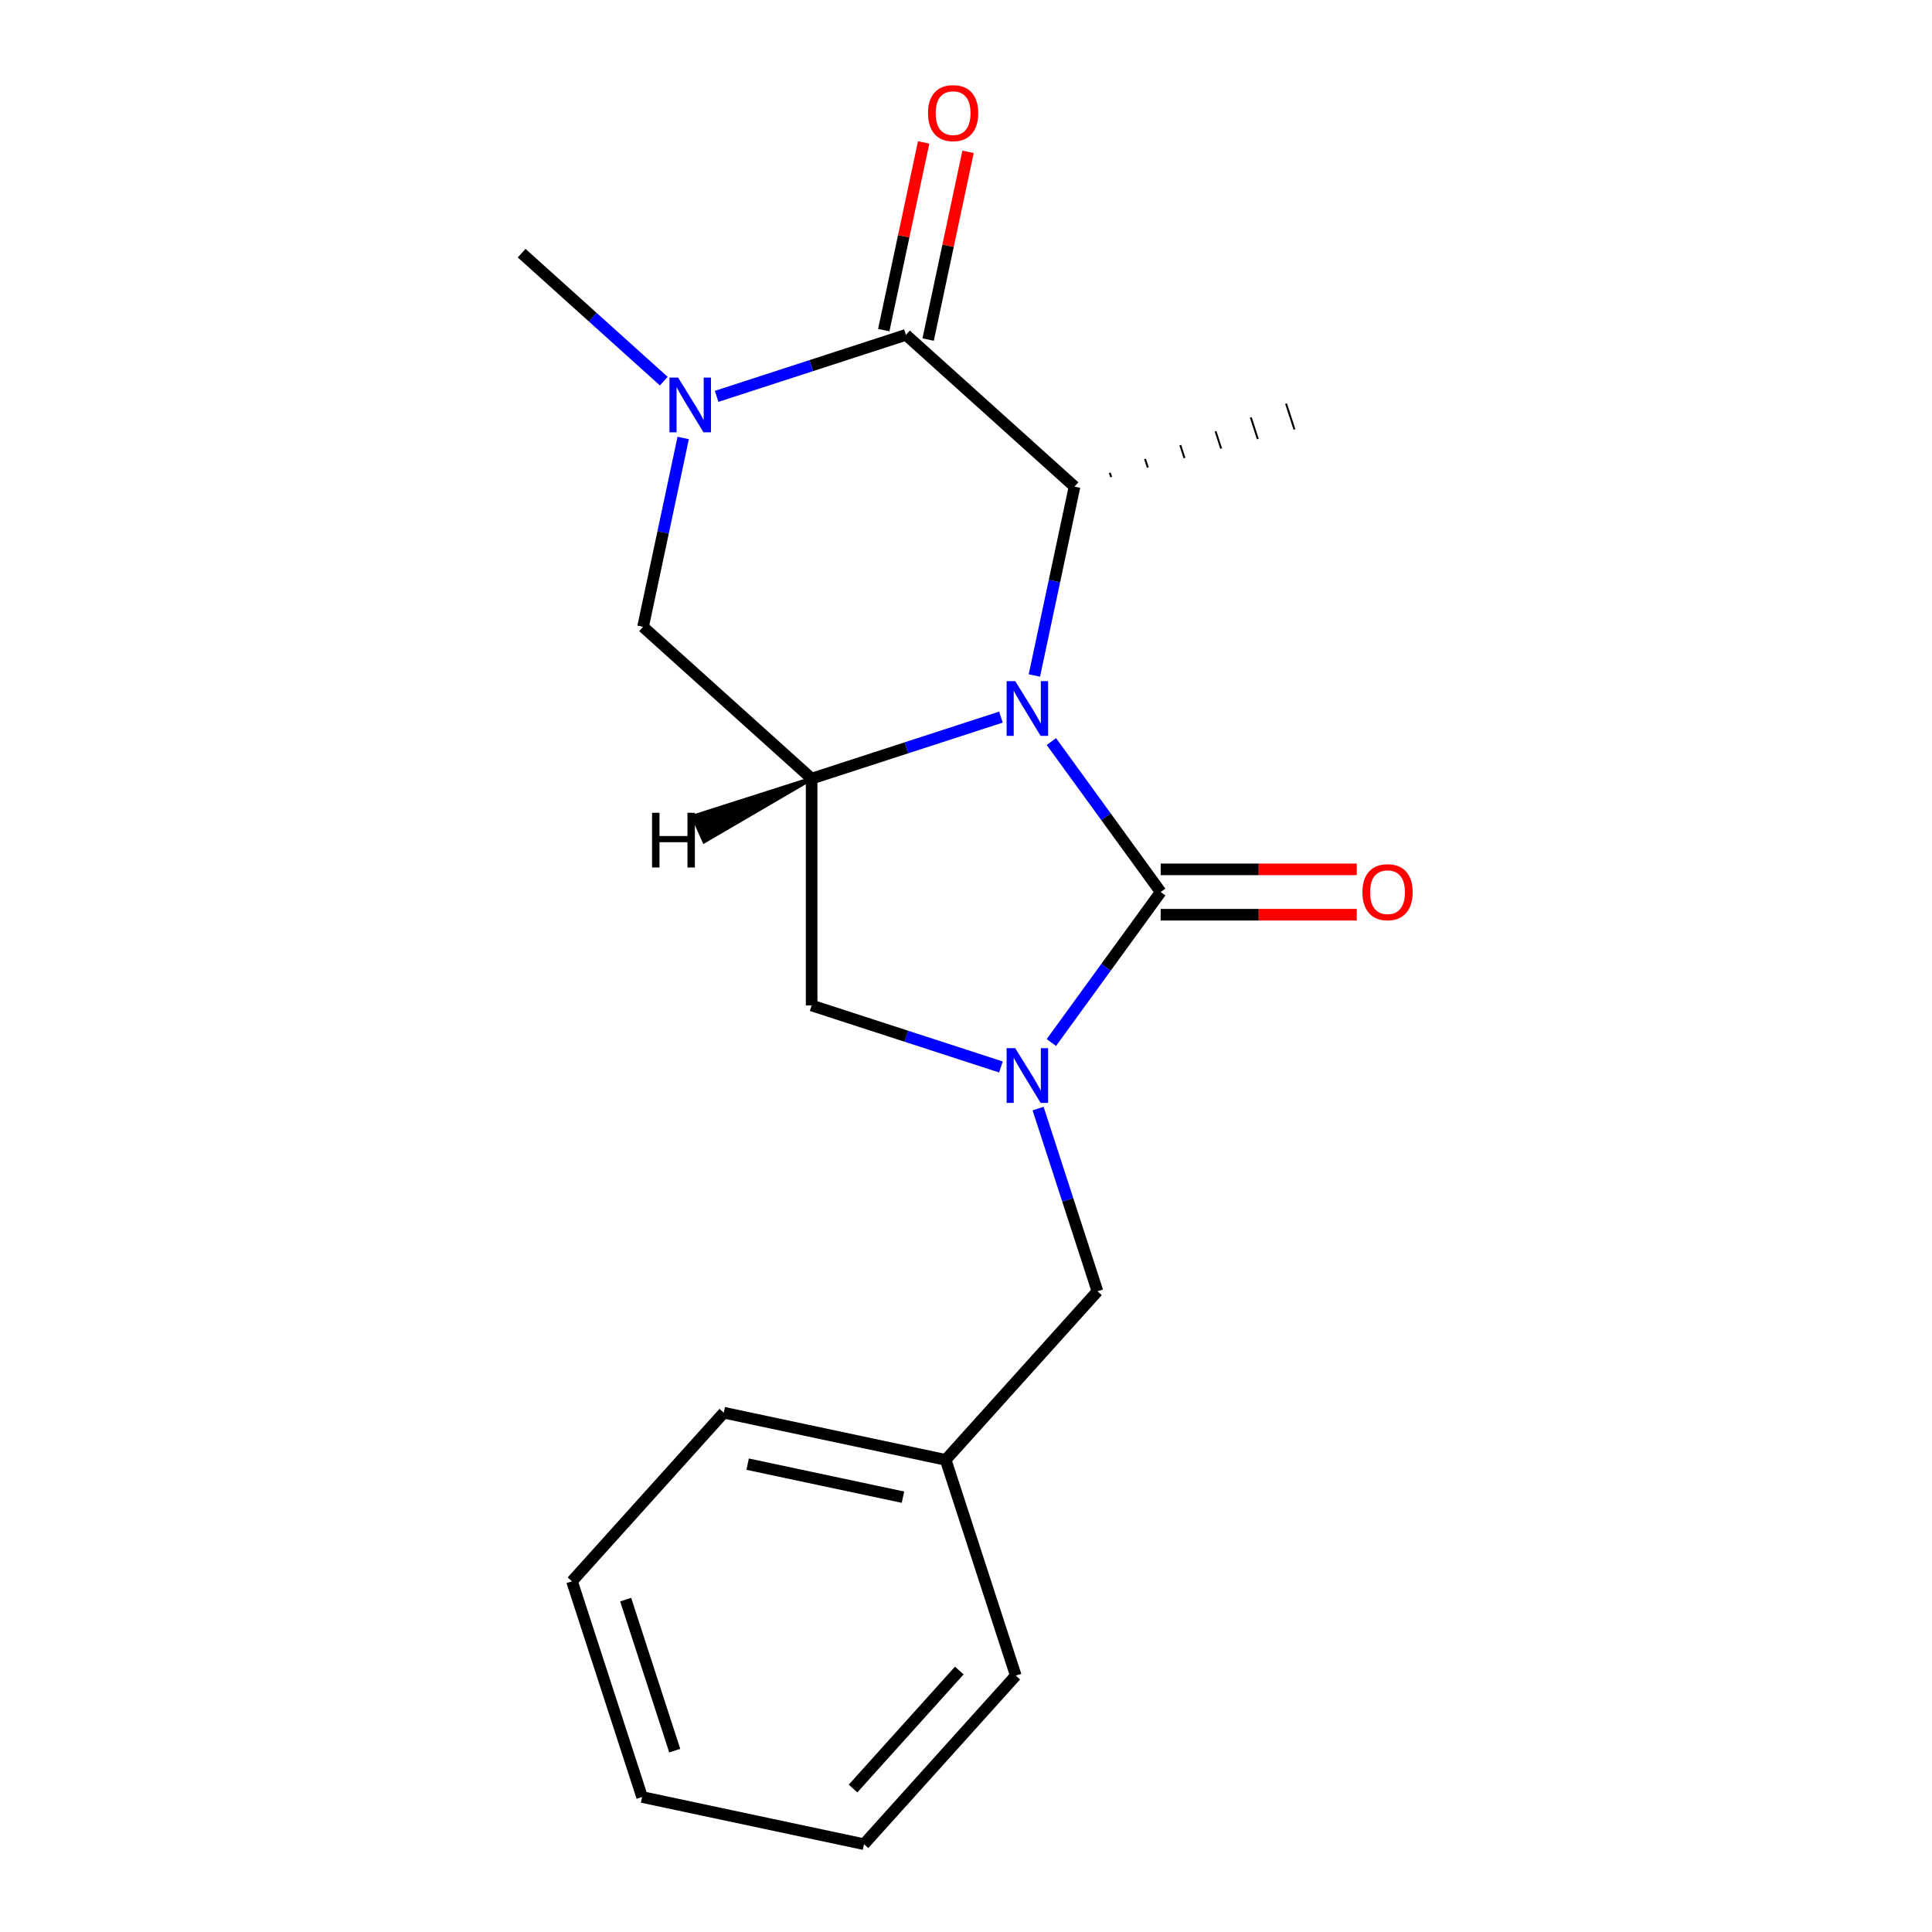 <?xml version='1.0' encoding='iso-8859-1'?>
<svg version='1.1' baseProfile='full'
              xmlns='http://www.w3.org/2000/svg'
                      xmlns:rdkit='http://www.rdkit.org/xml'
                      xmlns:xlink='http://www.w3.org/1999/xlink'
                  xml:space='preserve'
width='1000px' height='1000px' viewBox='0 0 1000 1000'>
<!-- END OF HEADER -->
<rect style='opacity:1.0;fill:#FFFFFF;stroke:none' width='1000' height='1000' x='0' y='0'> </rect>
<path class='bond-0' d='M 544.181,383.823 L 572.478,422.77' style='fill:none;fill-rule:evenodd;stroke:#0000FF;stroke-width:6px;stroke-linecap:butt;stroke-linejoin:miter;stroke-opacity:1' />
<path class='bond-0' d='M 572.478,422.77 L 600.774,461.716' style='fill:none;fill-rule:evenodd;stroke:#000000;stroke-width:6px;stroke-linecap:butt;stroke-linejoin:miter;stroke-opacity:1' />
<path class='bond-3' d='M 535.395,349.632 L 545.783,300.757' style='fill:none;fill-rule:evenodd;stroke:#0000FF;stroke-width:6px;stroke-linecap:butt;stroke-linejoin:miter;stroke-opacity:1' />
<path class='bond-3' d='M 545.783,300.757 L 556.172,251.881' style='fill:none;fill-rule:evenodd;stroke:#000000;stroke-width:6px;stroke-linecap:butt;stroke-linejoin:miter;stroke-opacity:1' />
<path class='bond-4' d='M 518.086,371.171 L 469.09,387.091' style='fill:none;fill-rule:evenodd;stroke:#0000FF;stroke-width:6px;stroke-linecap:butt;stroke-linejoin:miter;stroke-opacity:1' />
<path class='bond-4' d='M 469.09,387.091 L 420.095,403.01' style='fill:none;fill-rule:evenodd;stroke:#000000;stroke-width:6px;stroke-linecap:butt;stroke-linejoin:miter;stroke-opacity:1' />
<path class='bond-1' d='M 600.774,461.716 L 572.478,500.663' style='fill:none;fill-rule:evenodd;stroke:#000000;stroke-width:6px;stroke-linecap:butt;stroke-linejoin:miter;stroke-opacity:1' />
<path class='bond-1' d='M 572.478,500.663 L 544.181,539.61' style='fill:none;fill-rule:evenodd;stroke:#0000FF;stroke-width:6px;stroke-linecap:butt;stroke-linejoin:miter;stroke-opacity:1' />
<path class='bond-9' d='M 600.774,473.458 L 651.513,473.458' style='fill:none;fill-rule:evenodd;stroke:#000000;stroke-width:6px;stroke-linecap:butt;stroke-linejoin:miter;stroke-opacity:1' />
<path class='bond-9' d='M 651.513,473.458 L 702.251,473.458' style='fill:none;fill-rule:evenodd;stroke:#FF0000;stroke-width:6px;stroke-linecap:butt;stroke-linejoin:miter;stroke-opacity:1' />
<path class='bond-9' d='M 600.774,449.975 L 651.513,449.975' style='fill:none;fill-rule:evenodd;stroke:#000000;stroke-width:6px;stroke-linecap:butt;stroke-linejoin:miter;stroke-opacity:1' />
<path class='bond-9' d='M 651.513,449.975 L 702.251,449.975' style='fill:none;fill-rule:evenodd;stroke:#FF0000;stroke-width:6px;stroke-linecap:butt;stroke-linejoin:miter;stroke-opacity:1' />
<path class='bond-8' d='M 537.315,573.8 L 552.679,621.086' style='fill:none;fill-rule:evenodd;stroke:#0000FF;stroke-width:6px;stroke-linecap:butt;stroke-linejoin:miter;stroke-opacity:1' />
<path class='bond-8' d='M 552.679,621.086 L 568.043,668.371' style='fill:none;fill-rule:evenodd;stroke:#000000;stroke-width:6px;stroke-linecap:butt;stroke-linejoin:miter;stroke-opacity:1' />
<path class='bond-19' d='M 518.086,552.262 L 469.09,536.342' style='fill:none;fill-rule:evenodd;stroke:#0000FF;stroke-width:6px;stroke-linecap:butt;stroke-linejoin:miter;stroke-opacity:1' />
<path class='bond-19' d='M 469.09,536.342 L 420.095,520.423' style='fill:none;fill-rule:evenodd;stroke:#000000;stroke-width:6px;stroke-linecap:butt;stroke-linejoin:miter;stroke-opacity:1' />
<path class='bond-2' d='M 468.918,173.317 L 556.172,251.881' style='fill:none;fill-rule:evenodd;stroke:#000000;stroke-width:6px;stroke-linecap:butt;stroke-linejoin:miter;stroke-opacity:1' />
<path class='bond-10' d='M 480.403,175.758 L 490.728,127.182' style='fill:none;fill-rule:evenodd;stroke:#000000;stroke-width:6px;stroke-linecap:butt;stroke-linejoin:miter;stroke-opacity:1' />
<path class='bond-10' d='M 490.728,127.182 L 501.053,78.606' style='fill:none;fill-rule:evenodd;stroke:#FF0000;stroke-width:6px;stroke-linecap:butt;stroke-linejoin:miter;stroke-opacity:1' />
<path class='bond-10' d='M 457.433,170.876 L 467.758,122.3' style='fill:none;fill-rule:evenodd;stroke:#000000;stroke-width:6px;stroke-linecap:butt;stroke-linejoin:miter;stroke-opacity:1' />
<path class='bond-10' d='M 467.758,122.3 L 478.083,73.724' style='fill:none;fill-rule:evenodd;stroke:#FF0000;stroke-width:6px;stroke-linecap:butt;stroke-linejoin:miter;stroke-opacity:1' />
<path class='bond-20' d='M 468.918,173.317 L 419.923,189.236' style='fill:none;fill-rule:evenodd;stroke:#000000;stroke-width:6px;stroke-linecap:butt;stroke-linejoin:miter;stroke-opacity:1' />
<path class='bond-20' d='M 419.923,189.236 L 370.927,205.156' style='fill:none;fill-rule:evenodd;stroke:#0000FF;stroke-width:6px;stroke-linecap:butt;stroke-linejoin:miter;stroke-opacity:1' />
<path class='bond-13' d='M 575.146,246.951 L 574.42,244.717' style='fill:none;fill-rule:evenodd;stroke:#000000;stroke-width:1.0px;stroke-linecap:butt;stroke-linejoin:miter;stroke-opacity:1' />
<path class='bond-13' d='M 594.12,242.02 L 592.669,237.554' style='fill:none;fill-rule:evenodd;stroke:#000000;stroke-width:1.0px;stroke-linecap:butt;stroke-linejoin:miter;stroke-opacity:1' />
<path class='bond-13' d='M 613.094,237.09 L 610.917,230.39' style='fill:none;fill-rule:evenodd;stroke:#000000;stroke-width:1.0px;stroke-linecap:butt;stroke-linejoin:miter;stroke-opacity:1' />
<path class='bond-13' d='M 632.067,232.159 L 629.165,223.226' style='fill:none;fill-rule:evenodd;stroke:#000000;stroke-width:1.0px;stroke-linecap:butt;stroke-linejoin:miter;stroke-opacity:1' />
<path class='bond-13' d='M 651.041,227.229 L 647.413,216.062' style='fill:none;fill-rule:evenodd;stroke:#000000;stroke-width:1.0px;stroke-linecap:butt;stroke-linejoin:miter;stroke-opacity:1' />
<path class='bond-13' d='M 670.015,222.299 L 665.661,208.899' style='fill:none;fill-rule:evenodd;stroke:#000000;stroke-width:1.0px;stroke-linecap:butt;stroke-linejoin:miter;stroke-opacity:1' />
<path class='bond-6' d='M 420.095,403.01 L 420.095,520.423' style='fill:none;fill-rule:evenodd;stroke:#000000;stroke-width:6px;stroke-linecap:butt;stroke-linejoin:miter;stroke-opacity:1' />
<path class='bond-7' d='M 420.095,403.01 L 332.841,324.446' style='fill:none;fill-rule:evenodd;stroke:#000000;stroke-width:6px;stroke-linecap:butt;stroke-linejoin:miter;stroke-opacity:1' />
<path class='bond-22' d='M 420.095,403.01 L 358.759,422.607 L 364.49,435.479 Z' style='fill:#000000;fill-rule:evenodd;fill-opacity:1;stroke:#000000;stroke-width:2px;stroke-linecap:butt;stroke-linejoin:miter;stroke-opacity:1;' />
<path class='bond-5' d='M 353.618,226.695 L 343.229,275.57' style='fill:none;fill-rule:evenodd;stroke:#0000FF;stroke-width:6px;stroke-linecap:butt;stroke-linejoin:miter;stroke-opacity:1' />
<path class='bond-5' d='M 343.229,275.57 L 332.841,324.446' style='fill:none;fill-rule:evenodd;stroke:#000000;stroke-width:6px;stroke-linecap:butt;stroke-linejoin:miter;stroke-opacity:1' />
<path class='bond-11' d='M 343.577,197.286 L 306.787,164.16' style='fill:none;fill-rule:evenodd;stroke:#0000FF;stroke-width:6px;stroke-linecap:butt;stroke-linejoin:miter;stroke-opacity:1' />
<path class='bond-11' d='M 306.787,164.16 L 269.998,131.035' style='fill:none;fill-rule:evenodd;stroke:#000000;stroke-width:6px;stroke-linecap:butt;stroke-linejoin:miter;stroke-opacity:1' />
<path class='bond-12' d='M 568.043,668.371 L 489.479,755.625' style='fill:none;fill-rule:evenodd;stroke:#000000;stroke-width:6px;stroke-linecap:butt;stroke-linejoin:miter;stroke-opacity:1' />
<path class='bond-14' d='M 489.479,755.625 L 374.632,731.214' style='fill:none;fill-rule:evenodd;stroke:#000000;stroke-width:6px;stroke-linecap:butt;stroke-linejoin:miter;stroke-opacity:1' />
<path class='bond-14' d='M 467.37,774.933 L 386.977,757.845' style='fill:none;fill-rule:evenodd;stroke:#000000;stroke-width:6px;stroke-linecap:butt;stroke-linejoin:miter;stroke-opacity:1' />
<path class='bond-15' d='M 489.479,755.625 L 525.762,867.291' style='fill:none;fill-rule:evenodd;stroke:#000000;stroke-width:6px;stroke-linecap:butt;stroke-linejoin:miter;stroke-opacity:1' />
<path class='bond-17' d='M 374.632,731.214 L 296.068,818.468' style='fill:none;fill-rule:evenodd;stroke:#000000;stroke-width:6px;stroke-linecap:butt;stroke-linejoin:miter;stroke-opacity:1' />
<path class='bond-16' d='M 525.762,867.291 L 447.197,954.545' style='fill:none;fill-rule:evenodd;stroke:#000000;stroke-width:6px;stroke-linecap:butt;stroke-linejoin:miter;stroke-opacity:1' />
<path class='bond-16' d='M 496.526,864.666 L 441.531,925.744' style='fill:none;fill-rule:evenodd;stroke:#000000;stroke-width:6px;stroke-linecap:butt;stroke-linejoin:miter;stroke-opacity:1' />
<path class='bond-18' d='M 447.197,954.545 L 332.351,930.134' style='fill:none;fill-rule:evenodd;stroke:#000000;stroke-width:6px;stroke-linecap:butt;stroke-linejoin:miter;stroke-opacity:1' />
<path class='bond-21' d='M 296.068,818.468 L 332.351,930.134' style='fill:none;fill-rule:evenodd;stroke:#000000;stroke-width:6px;stroke-linecap:butt;stroke-linejoin:miter;stroke-opacity:1' />
<path class='bond-21' d='M 323.844,827.962 L 349.241,906.128' style='fill:none;fill-rule:evenodd;stroke:#000000;stroke-width:6px;stroke-linecap:butt;stroke-linejoin:miter;stroke-opacity:1' />
<path  class='atom-0' d='M 525.501 352.568
L 534.781 367.568
Q 535.701 369.048, 537.181 371.728
Q 538.661 374.408, 538.741 374.568
L 538.741 352.568
L 542.501 352.568
L 542.501 380.888
L 538.621 380.888
L 528.661 364.488
Q 527.501 362.568, 526.261 360.368
Q 525.061 358.168, 524.701 357.488
L 524.701 380.888
L 521.021 380.888
L 521.021 352.568
L 525.501 352.568
' fill='#0000FF'/>
<path  class='atom-2' d='M 525.501 542.545
L 534.781 557.545
Q 535.701 559.025, 537.181 561.705
Q 538.661 564.385, 538.741 564.545
L 538.741 542.545
L 542.501 542.545
L 542.501 570.865
L 538.621 570.865
L 528.661 554.465
Q 527.501 552.545, 526.261 550.345
Q 525.061 548.145, 524.701 547.465
L 524.701 570.865
L 521.021 570.865
L 521.021 542.545
L 525.501 542.545
' fill='#0000FF'/>
<path  class='atom-6' d='M 350.992 195.439
L 360.272 210.439
Q 361.192 211.919, 362.672 214.599
Q 364.152 217.279, 364.232 217.439
L 364.232 195.439
L 367.992 195.439
L 367.992 223.759
L 364.112 223.759
L 354.152 207.359
Q 352.992 205.439, 351.752 203.239
Q 350.552 201.039, 350.192 200.359
L 350.192 223.759
L 346.512 223.759
L 346.512 195.439
L 350.992 195.439
' fill='#0000FF'/>
<path  class='atom-10' d='M 705.187 461.796
Q 705.187 454.996, 708.547 451.196
Q 711.907 447.396, 718.187 447.396
Q 724.467 447.396, 727.827 451.196
Q 731.187 454.996, 731.187 461.796
Q 731.187 468.676, 727.787 472.596
Q 724.387 476.476, 718.187 476.476
Q 711.947 476.476, 708.547 472.596
Q 705.187 468.716, 705.187 461.796
M 718.187 473.276
Q 722.507 473.276, 724.827 470.396
Q 727.187 467.476, 727.187 461.796
Q 727.187 456.236, 724.827 453.436
Q 722.507 450.596, 718.187 450.596
Q 713.867 450.596, 711.507 453.396
Q 709.187 456.196, 709.187 461.796
Q 709.187 467.516, 711.507 470.396
Q 713.867 473.276, 718.187 473.276
' fill='#FF0000'/>
<path  class='atom-11' d='M 480.329 58.55
Q 480.329 51.75, 483.689 47.95
Q 487.049 44.15, 493.329 44.15
Q 499.609 44.15, 502.969 47.95
Q 506.329 51.75, 506.329 58.55
Q 506.329 65.43, 502.929 69.35
Q 499.529 73.23, 493.329 73.23
Q 487.089 73.23, 483.689 69.35
Q 480.329 65.47, 480.329 58.55
M 493.329 70.03
Q 497.649 70.03, 499.969 67.15
Q 502.329 64.23, 502.329 58.55
Q 502.329 52.99, 499.969 50.19
Q 497.649 47.35, 493.329 47.35
Q 489.009 47.35, 486.649 50.15
Q 484.329 52.95, 484.329 58.55
Q 484.329 64.27, 486.649 67.15
Q 489.009 70.03, 493.329 70.03
' fill='#FF0000'/>
<path  class='atom-20' d='M 337.507 420.687
L 341.347 420.687
L 341.347 432.727
L 355.827 432.727
L 355.827 420.687
L 359.667 420.687
L 359.667 449.007
L 355.827 449.007
L 355.827 435.927
L 341.347 435.927
L 341.347 449.007
L 337.507 449.007
L 337.507 420.687
' fill='#000000'/>
</svg>
